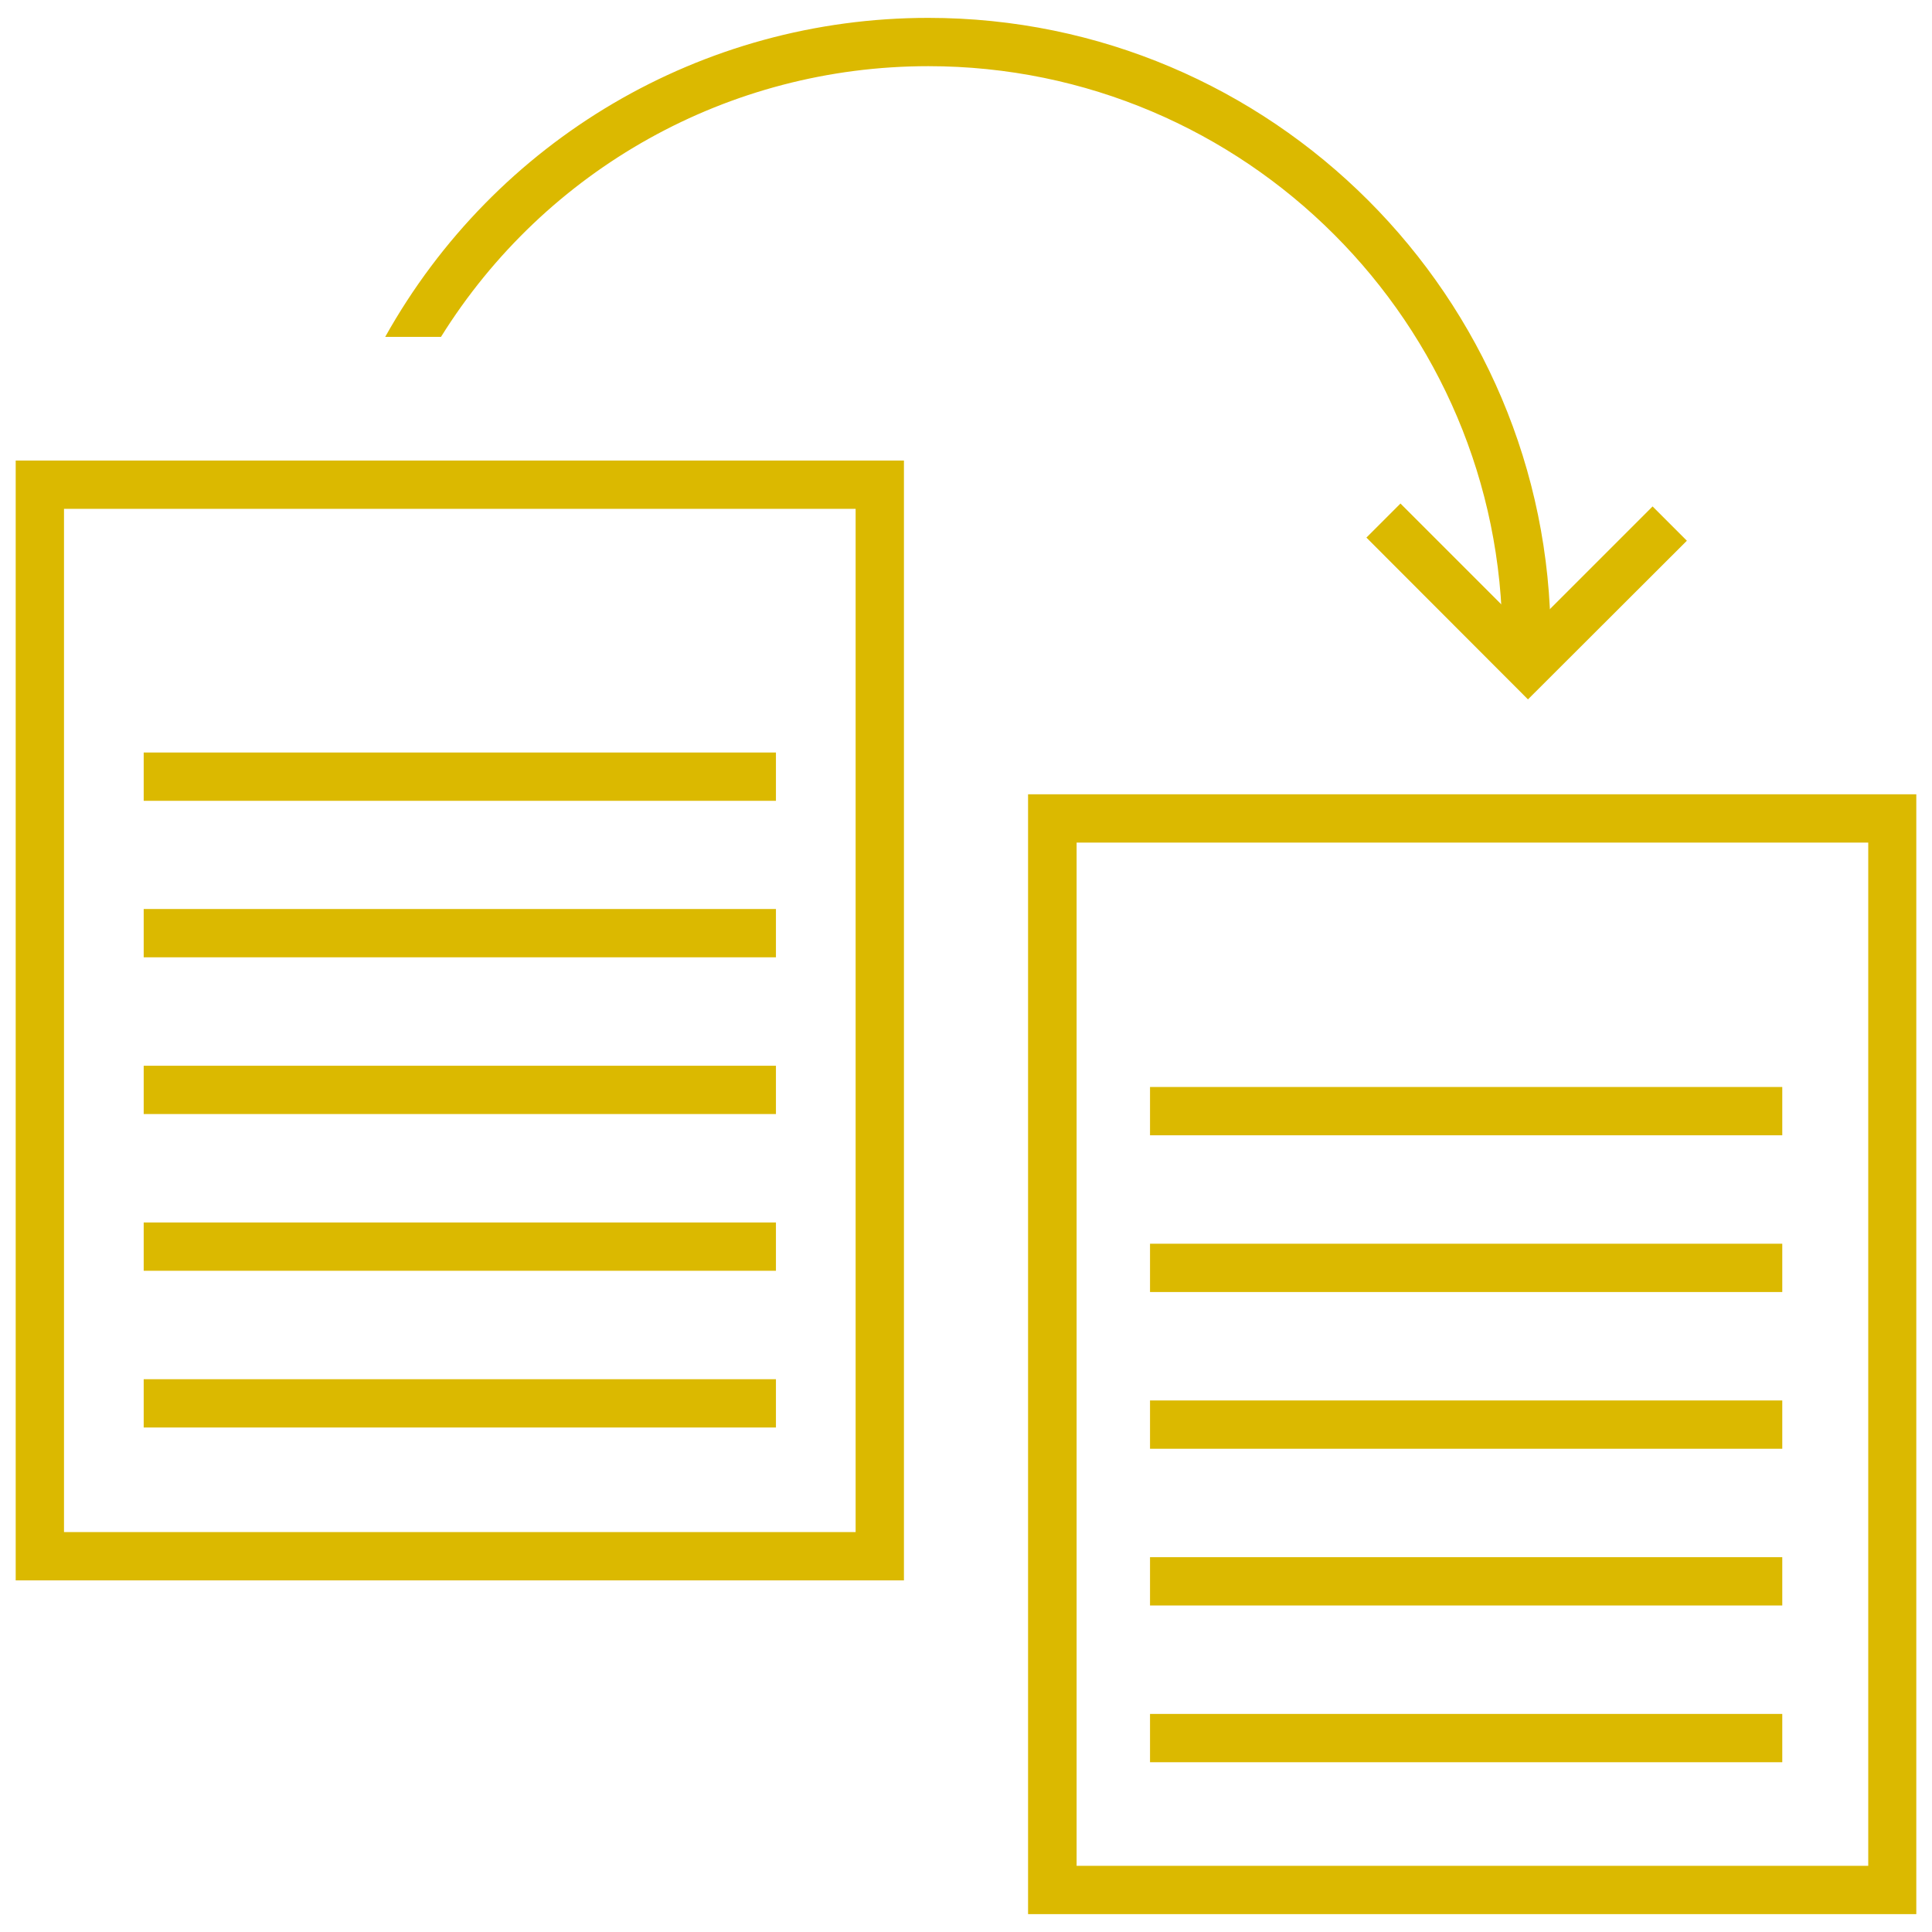 <?xml version="1.0" encoding="UTF-8"?> <svg xmlns="http://www.w3.org/2000/svg" id="Layer_1" data-name="Layer 1" viewBox="0 0 80 80"><defs><style> .cls-1 { fill: #dbb900; } </style></defs><path class="cls-1" d="M37.42,65.44H.65V19.07h36.78v46.37ZM2.65,63.44h32.78V21.07H2.65v42.37Z"></path><path class="cls-1" d="M79.35,79.26h-36.78v-46.37h36.78v46.37ZM44.58,77.26h32.78v-42.37h-32.78v42.37Z"></path><rect class="cls-1" x="5.95" y="57.11" width="26.18" height="2"></rect><rect class="cls-1" x="5.95" y="50.62" width="26.18" height="2"></rect><rect class="cls-1" x="5.95" y="44.13" width="26.18" height="2"></rect><rect class="cls-1" x="5.95" y="37.64" width="26.18" height="2"></rect><rect class="cls-1" x="47.62" y="70.97" width="26.18" height="2"></rect><rect class="cls-1" x="47.62" y="64.48" width="26.18" height="2"></rect><rect class="cls-1" x="47.62" y="57.99" width="26.18" height="2"></rect><rect class="cls-1" x="47.62" y="51.5" width="26.18" height="2"></rect><rect class="cls-1" x="5.95" y="31.16" width="26.18" height="2"></rect><rect class="cls-1" x="47.62" y="45.01" width="26.18" height="2"></rect><polygon class="cls-1" points="63.27 28.96 56.58 22.26 57.99 20.85 63.27 26.13 68.43 20.97 69.85 22.39 63.27 28.96"></polygon><path class="cls-1" d="M38.44.74c-9.38,0-17.93,5.05-22.49,13.21h2.31c4.33-6.95,11.91-11.21,20.18-11.21,13.11,0,23.77,10.66,23.77,23.77h2c0-14.21-11.56-25.77-25.77-25.77Z"></path></svg> 